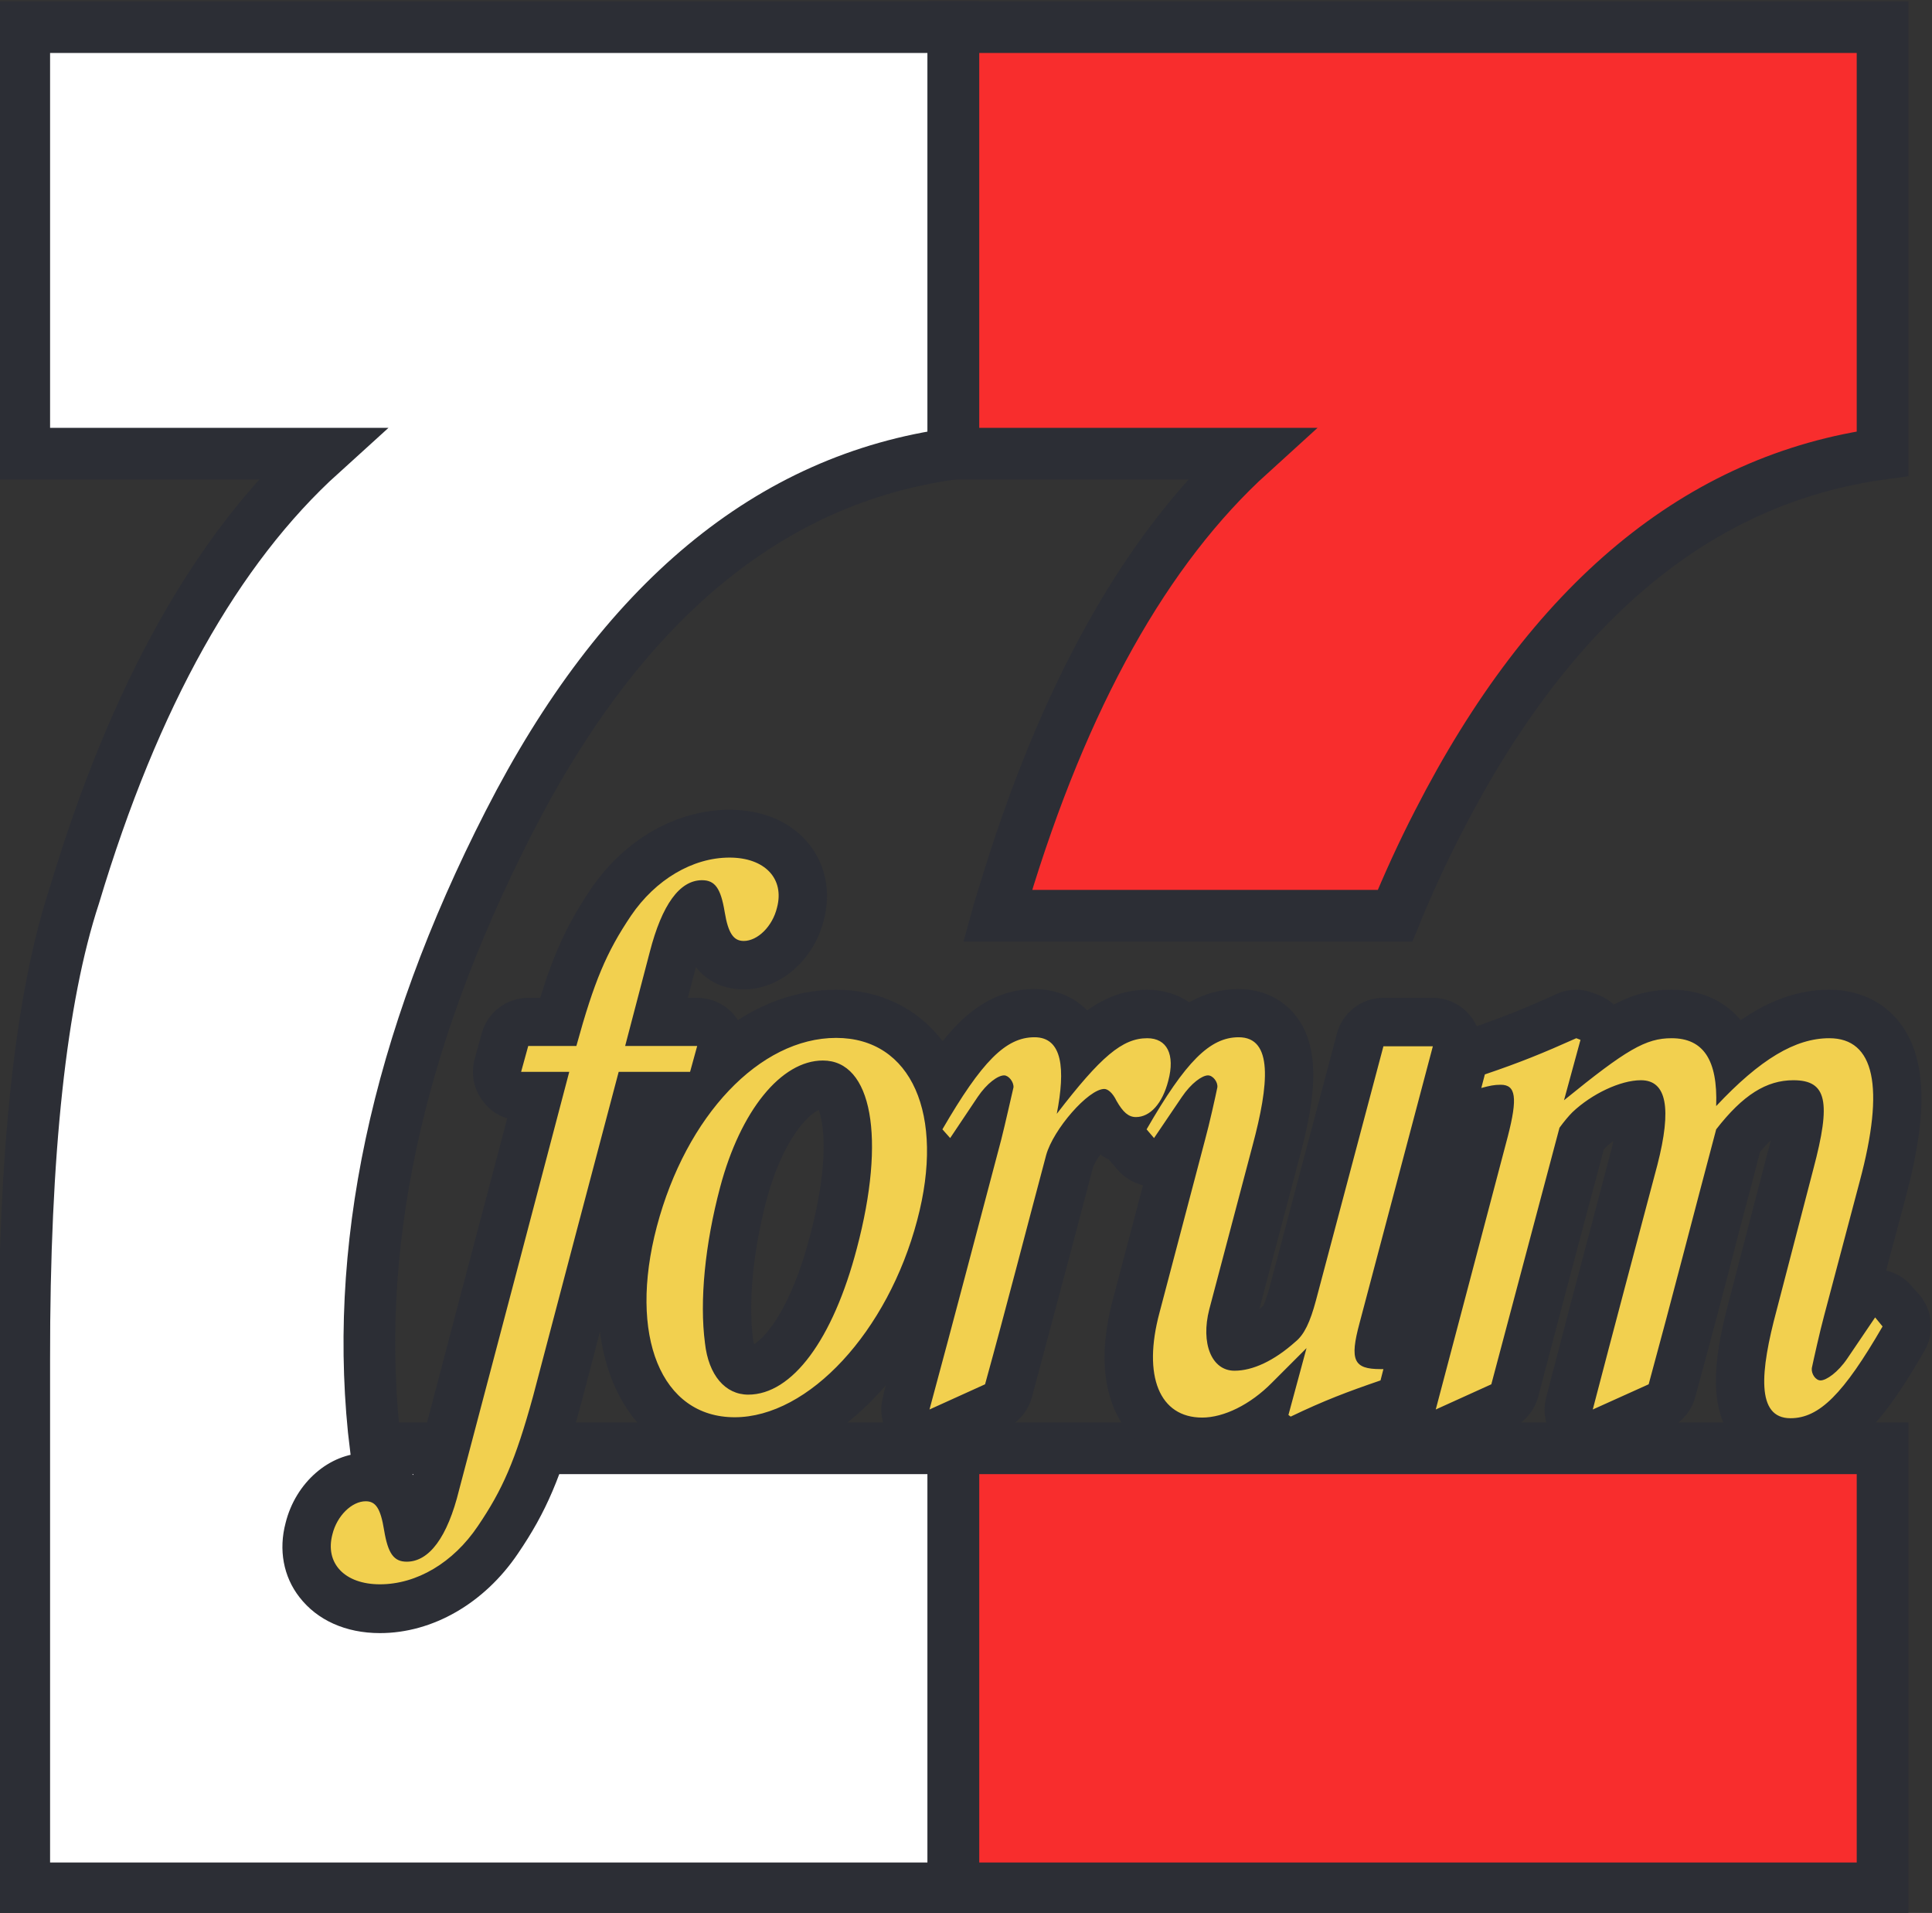 <svg version="1.2" xmlns="http://www.w3.org/2000/svg" viewBox="0 0 598 592" width="598" height="592">
	<rect x="0" y="0" width="598" height="592" fill="#333333" stroke="none"/>
	<title>Inteligentne obiekty wektorowe-ai</title>
	<style>
		.s0 { fill: #ffffff } 
		.s1 { fill: none;stroke: #2c2e35;stroke-width: 16 } 
		.s2 { fill: #f82d2d } 
		.s3 { fill: #f2d04f } 
		.s4 { fill: #2c2e35 } 
	</style>
	<g id="Warstwa 1">
		<path id="&lt;Path&gt;" class="s0" d="m7.5 8.4h287.6v132q-85.2 11.6-137.6 114.1-52.4 102.4-41.2 193.7h178.8v136.2h-287.6v-163.6q-0.1-96.1 15.5-143.6 27.8-92.7 76.5-136.8h-92z"/>
		<path id="&lt;Path&gt;" class="s1" d="m7.5 8.4h287.6v132q-85.2 11.6-137.6 114.1-52.4 102.4-41.2 193.7h178.8v136.2h-287.6v-163.6q-0.1-96.1 15.5-143.6 27.8-92.7 76.5-136.8h-92z"/>
		<path id="&lt;Path&gt;" class="s2" d="m403.9 448.2h178.8v136.2h-287.6v-136.2z"/>
		<path id="&lt;Path&gt;" class="s1" d="m403.9 448.2h178.8v136.2h-287.6v-136.2z"/>
		<path id="&lt;Path&gt;" class="s2" d="m582.7 8.4v132q-85.2 11.6-137.6 114.1c-5 9.7-9.4 19.4-13.3 28.9h-123.1c0.6-2.2 1.3-4.2 1.9-6.2q27.9-92.7 76.5-136.8h-92v-132z"/>
		<path id="&lt;Path&gt;" class="s1" d="m582.7 8.4v132q-85.2 11.6-137.6 114.1c-5 9.7-9.4 19.4-13.3 28.9h-123.1c0.6-2.2 1.3-4.2 1.9-6.2q27.9-92.7 76.5-136.8h-92v-132z"/>
		<path id="&lt;Compound Path&gt;" fill-rule="evenodd" class="s3" d="m117.6 497.9c-8.2 0-14.9-2.9-19-8.1-3.5-4.6-4.6-10.6-3-16.8 2.4-9.1 9.8-15.8 17.6-15.8 10.6 0 12.4 11.1 13 15.3 0.3 1.4 0.5 2.4 0.7 3.1 2.2-1.2 5.4-6 7.9-16.2 10.6-40.1 21.2-80.2 31.7-120.2h-5.2c-2.3 0-4.5-1.1-5.9-2.9-1.4-1.9-1.9-4.3-1.3-6.5l2.2-8c0.9-3.3 3.9-5.5 7.2-5.5h9.2c4.9-16.9 9-26.1 16.4-37 9-13.3 22.8-21.2 36.7-21.2 8.2 0 14.9 2.8 19 8.1 3.5 4.6 4.6 10.5 2.9 16.7-2.3 9.2-9.7 15.9-17.5 15.9-10.8 0-12.6-11.5-13.2-15.3-0.3-1.5-0.5-2.5-0.7-3.1-2 1.1-5.1 5.4-8 16.2l-5.1 19.7h12.6c2.3 0 4.5 1.1 6 2.9 1.4 1.9 1.8 4.3 1.2 6.5l-1.4 5.4c10.9-10.9 23.9-17.3 37.2-17.3 11.2 0 20.5 4.4 26.9 12.7 2.2 2.9 3.9 6.1 5.3 9.7 9.4-14.5 17.9-22.7 29.2-22.7 6.1 0 9.7 2.9 11.6 5.2q1.9 2.3 2.9 5.4c7-6.9 13.1-10.3 20.4-10.3 4.8 0 9 1.9 11.6 5.4q0.3 0.4 0.6 0.8c5-4.2 10.1-6.5 16.1-6.5 6.3 0 9.9 3.1 11.9 5.6 5.1 6.6 5 17.4-0.3 37.3l-13.5 50.7c-1.5 6 0 9.3 0.5 9.6 3.9 0 8.9-2.5 14-7.1 1.5-1.2 2.8-4.1 4.1-9.1l20.9-78.7c0.9-3.2 3.8-5.5 7.2-5.5h15.3c2.3 0 4.5 1.1 5.9 2.9 1.4 1.8 1.9 4.2 1.3 6.5l-22.7 85.7c-0.6 2.2-0.9 3.8-1.1 4.8q0.1 0 1.3 0c2.3 0 4.5 1.1 5.9 2.9 1.5 1.9 1.9 4.2 1.4 6.5l-0.9 3.5c-0.7 2.4-2.5 4.3-4.8 5.2-10.2 3.4-17.1 6.1-27 10.9-1 0.5-2.2 0.7-3.3 0.7-1.5 0-2.9-0.4-4.2-1.3l-0.7-0.5c-1.7-1.1-2.7-2.8-3.1-4.6-6.3 4.3-13.2 6.7-19.4 6.7-7.3 0-13.3-2.8-17.4-8.2-5.9-7.6-6.9-19.2-3.1-33.7l13.3-50.1-1.5 2.2c-1.3 1.9-3.4 3.2-5.7 3.3q-0.2 0-0.5 0c-2.1 0-4.2-0.9-5.6-2.6l-2.4-2.7q-0.7-0.8-1.1-1.7c-3.9-1.2-6.4-4.2-7.9-6.4-3.4 3.1-8.1 9.1-9.2 13.2q-3.2 12-6.4 24.2c-4.1 15.6-8.2 31.2-12.4 46.7-0.6 2.2-2.1 4-4.2 4.9l-17.2 7.7c-1 0.5-2.1 0.7-3.1 0.7-1.7 0-3.5-0.6-4.9-1.8-2.1-1.9-3.1-4.9-2.3-7.7 5-18.7 10-37.5 15-56.3l6.2-23.7-1.4 2.2c-1.3 1.9-3.5 3.2-5.8 3.3q-0.1 0-0.2 0c-0.3 6.3-1.3 13-3.2 20-10 37.9-37.3 66.5-63.7 66.5-10.6 0-19.5-4.3-25.7-12.4-9.7-12.6-11.7-33-5.7-56 4-15 10.5-28.2 18.5-38.6q-0.4 0-0.9 0h-16.4l-25 94.9c-5.5 20.3-9.8 30.2-18.1 42.5-9 13.3-22.7 21.3-36.5 21.3zm137.1-162.2c-7.8 0-18.7 11.6-24.6 33.7-4.4 16.6-6.1 33.1-4.5 45.4 0.5 4.6 2.3 9.4 6 9.4 9.7 0 20-15.5 26.4-39.6 6.9-26.2 4.7-41.6 0.7-46.8-1.2-1.5-2.3-2.1-4-2.1zm299.5 110.7c-6.3 0-9.9-3-11.9-5.5-5.1-6.7-5-17.5 0.3-37.4l11.5-43.7c3.2-12.4 3.1-16.6 2.8-17.9-0.4-0.1-0.9-0.2-1.8-0.2-4 0-9.2 1.4-17.1 11.2q-3.4 12.9-6.8 25.9c-4.4 17-9 34.5-13.7 51.6-0.6 2.2-2.1 4-4.2 4.9l-17.2 7.7c-1 0.5-2 0.7-3.1 0.7-1.7 0-3.4-0.6-4.8-1.8-2.2-1.9-3.1-4.8-2.4-7.6 4.6-17.5 9.2-34.9 13.8-52.3l6.2-23.4c2.8-11 2.3-15.4 1.9-16.8-4.1 0.2-11 3.2-15.8 7.8-0.7 0.7-1.6 1.8-2.4 2.7l-7.9 29.8q-6.4 24.1-12.8 48.3c-0.5 2.1-2.1 3.9-4.1 4.9l-17.3 7.7c-0.9 0.5-2 0.7-3 0.7-1.8 0-3.5-0.6-4.9-1.8-2.2-1.9-3.1-4.8-2.4-7.6q7-26.2 13.9-52.4l8.5-32.1c0.7-2.6 1.1-4.5 1.3-5.9q-0.1 0-0.1 0-1.1 0.3-2.2 0.3c-1.9 0-3.7-0.7-5.2-2.1-1.9-1.8-2.7-4.6-2-7.2l1.1-4.3c0.6-2.4 2.4-4.3 4.8-5.2 10.6-3.6 17.3-6.3 27.7-11 1-0.4 2-0.6 3.1-0.6q1.4 0 2.7 0.5l1.3 0.5c2.8 1.1 4.5 3.7 4.7 6.6 8.3-5.7 13.8-7.6 20.7-7.6 6.1 0 11.1 1.9 14.8 5.8q2.8 2.9 4.4 7.1c10.5-8.9 20-12.9 29.6-12.9 8.5 0 13.4 4 15.9 7.3 6.7 8.6 6.9 23.4 0.8 46.5l-10.2 38.1 1.5-2.1c1.3-2 3.4-3.2 5.7-3.4q0.2 0 0.5 0c2.1 0 4.2 1 5.6 2.6l2.4 2.8c2.1 2.4 2.4 5.9 0.8 8.6-11.8 20.4-21.3 32.2-35 32.2z"/>
		<path id="&lt;Compound Path&gt;" fill-rule="evenodd" class="s4" d="m250.7 261.6c5 6.5 6.5 14.7 4.3 23.1-3.1 12.5-13.6 21.5-24.8 21.5-4.1 0-10.2-1.1-14.8-6.9l-2.5 9.5h2.9c5.3 0 10 2.8 12.6 6.9 9.4-6.1 19.8-9.4 30.4-9.4 13.4 0 25 5.6 32.8 15.7q0.1 0.1 0.2 0.2c7.6-9.6 16.6-16.1 28.4-16.1 6.4 0 12.1 2.3 16.3 6.6 5.6-4 11.6-6.4 18.6-6.4 4.9 0 9.4 1.4 13 3.9 4.5-2.6 9.6-4.1 15.3-4.1 7.3 0 13.6 3 17.8 8.4 8.3 10.8 5.4 27.5 1 43.8l-12.4 46.8q0.6-0.5 1.2-1c0.3-0.5 0.9-2 1.9-5.5l20.9-78.7c1.7-6.5 7.6-11.1 14.4-11.1h15.3c6 0 11.2 3.6 13.6 8.8 9-3.2 15.3-5.7 24.7-10 2-0.9 4.1-1.3 6.1-1.3 1.9 0 3.8 0.4 5.5 1.1l1.3 0.5c1.8 0.7 3.5 1.7 4.8 3 6-3.2 11.5-4.6 17.9-4.6 10.3 0 16.7 4.4 20.2 8.1q0.6 0.6 1.2 1.3c9.3-6.4 18.2-9.4 27.4-9.4 9 0 16.8 3.6 21.9 10.3 8.1 10.6 8.8 27.4 2 53l-6.3 23.6c3 0.7 5.8 2.3 7.9 4.8l2.4 2.7c4.1 4.8 4.8 11.8 1.6 17.3-11 18.9-22.4 35.9-41.5 35.9-7.3 0-13.6-3-17.8-8.5-8.3-10.8-5.4-27.4-1-43.7l11.4-43.8q0.8-2.8 1.3-5c-1 0.9-2.1 2.1-3.3 3.5q-3.1 12-6.3 23.9c-4.4 17.2-9.1 34.9-13.8 52.1-1.2 4.3-4.2 7.9-8.3 9.7l-17.2 7.7c-2 0.9-4.1 1.3-6.2 1.3-3.4 0-6.9-1.2-9.6-3.5-4.4-3.7-6.3-9.6-4.8-15.2 4.6-17.7 9.2-35.3 13.9-52.9l6-22.8q0.6-2 0.9-3.6-1.2 0.8-2.3 1.9c-0.2 0.2-0.5 0.4-0.7 0.8q-3.6 13.5-7.2 26.9-6.6 24.8-13.1 49.6c-1.2 4.3-4.2 7.9-8.4 9.8l-17.2 7.7c-2 0.9-4.1 1.3-6.1 1.3-3.5 0-7-1.2-9.7-3.5-1.9-1.6-3.3-3.5-4.1-5.7-9 3.1-15.5 5.6-24.6 10-2 1-4.2 1.5-6.5 1.5-2.9 0-5.9-0.9-8.5-2.7l-0.7-0.5q-0.5-0.3-1.1-0.8c-5.6 2.8-11.5 4.2-17.1 4.2-9.6 0-17.9-3.9-23.4-11-5.1-6.7-9.9-19-4.3-40.2l9.4-35.6c-3-0.7-5.8-2.4-7.9-4.8l-2.4-2.8q-0.2-0.2-0.3-0.4-1.4-0.6-2.6-1.5c-1.2 1.6-2 3.1-2.3 4q-3.2 12.1-6.4 24.3c-4.1 15.3-8.3 31.2-12.5 46.8-1.2 4.3-4.2 7.9-8.3 9.7l-17.3 7.7c-1.9 0.9-4 1.3-6.1 1.3-3.5 0-6.9-1.2-9.7-3.5-4.4-3.8-6.2-9.7-4.7-15.3q0.4-1.8 0.9-3.6c-13.4 15.6-30 24.9-46.8 24.9-12.8 0-24-5.4-31.7-15.3-5.3-7-8.7-15.9-10-26.2q-3.1 12-6.3 24c-5.7 20.9-10.3 31.8-19.1 44.7-10.4 15.4-26.4 24.6-42.7 24.6-10.6 0-19.4-4-24.9-11.1-5-6.4-6.5-14.7-4.3-23 3.1-12.5 13.6-21.6 24.8-21.6 4.8 0 10.4 1.5 14.7 6.8q14.5-55.2 29.1-110.4c-3-0.9-5.6-2.7-7.5-5.3-2.9-3.7-3.8-8.5-2.6-13l2.2-8c1.8-6.5 7.7-11 14.4-11h3.7c4.5-14.5 8.7-23.3 15.7-33.7 10.4-15.3 26.5-24.5 42.9-24.5 10.6 0 19.4 3.9 24.9 11zm104.2 87.9l2.3 2.7 8.6-12.7c2.9-4.3 6.3-6.7 8.1-6.7 1.5 0 3.1 2 2.9 3.7-0.5 2.5-2.5 11.5-3.8 16.2l-14.1 53.5c-5.3 19.7 0 32.5 13.2 32.5 6.7 0 14.9-4 21.6-10.8l10.7-10.7-5.6 20.7 0.7 0.5c10.4-5 17.6-7.7 27.8-11.2l0.9-3.5h-0.9c-8.3 0-9.6-2.7-6.5-14.2l22.7-85.7h-15.3l-20.9 78.7c-1.8 6.7-3.6 10.5-6.3 12.7-6.7 6-13.3 9-18.9 9-7.1 0-10.5-8.5-7.8-19l13.4-50.7c5.1-19 6.4-33.5-4.3-33.5-8.9 0-16.4 7.5-28.5 28.5zm-63.2 0l2.4 2.7 8.5-12.7c2.9-4.3 6.3-6.7 8.2-6.7 1.4 0 3 2 2.9 3.7-0.6 2.5-2.6 11.5-3.8 16.2-7.4 27.9-14.7 55.8-22.2 83.5l17.2-7.8c6.5-23.5 12.6-47.3 18.9-70.9 2.2-8 13.1-20.5 18-20.5 1.1 0 2.6 1.2 3.8 3.7 2 3.5 3.7 5 6 5 4.4 0 8.2-4.2 10-11.2 2.2-8.2-0.4-13.2-6.5-13.2-7.7 0-14.4 5.7-28 23.4 2.7-13.9 1.8-23.7-6.9-23.7-8.9 0-16.3 7.5-28.5 28.5zm239.5-7.3c0.5-14.2-4-20.9-13.8-20.9-8 0-14 3.5-33.3 19.2l5.1-18.7-1.3-0.5c-10.5 4.7-17.4 7.5-28.3 11.2l-1.1 4.2c2.6-0.7 4-1 6-1 4.7 0 5.3 4 2.2 16-7.4 28.2-14.9 56.4-22.3 84.5l17.2-7.8c7-26.5 14.1-52.9 21.1-79.4q2.2-3 4-4.8c6-5.7 14.9-9.9 21.2-9.9 8 0 9.6 8.7 5.1 26.2-6.7 25.2-13.4 50.4-20 75.7l17.3-7.8c7.1-26 13.9-52.6 20.9-78.9 8.3-10.7 15.6-15.2 23.9-15.2 10.4 0 11.7 6.7 6.2 27.4l-11.4 43.8c-5.1 19-6.4 33.4 4.3 33.4 8.9 0 16.4-7.5 28.5-28.4l-2.3-2.8-8.6 12.7c-2.9 4.3-6.5 6.8-8.3 6.8-1.5 0-2.9-2-2.7-3.8 0.5-2.4 2.5-11.4 3.8-16.2l11-41.5c7.9-29.4 4.6-44.4-9.4-44.4-10.5 0-21.4 6.5-35 21zm-327.9 37.4c-8.9 33.8 1.3 59 24.1 59 22.9 0 47.4-26.5 56.5-61 8.7-32.7-1.8-56.4-25.1-56.4-23.6 0-46.4 24-55.5 58.4zm14.9 36c-1.7-13 0-30.5 4.7-48.2 6.3-23.7 18.9-39.2 31.8-39.2 15.2 0 19.6 23.9 10.5 58.2-7.4 28.2-20 45.2-33.6 45.2-7.1 0-12.3-6-13.4-16zm-22.9-132.2c-7.6 11.3-11.4 20.3-16.9 40.3h-14.9l-2.2 8h14.9q-17 64.7-34.1 129.4c-3.6 14.7-9.3 22.2-16.2 22.2-4 0-5.8-2.5-7-9.7-1.1-6.8-2.6-9-5.7-9-4.3 0-8.9 4.5-10.3 10.2-2.4 9 3.8 15.5 14.7 15.5 11.4 0 22.7-6.7 30.3-18 7.6-11.2 11.6-20.2 17.1-40.2q13.2-50.2 26.5-100.4h22.1l2.2-8h-22.3l7.6-29c3.8-14.8 9.3-22.3 16.2-22.3 4 0 5.8 2.5 7 9.8 1.1 6.7 2.8 9 5.9 9 4.3 0 8.9-4.5 10.3-10.3 2.4-9-3.8-15.5-14.7-15.5-11.4 0-22.9 6.8-30.5 18zm55.4 99.1c6.2-23.2 4.2-35.2 2.7-39-3.5 1.6-11.1 9.3-16.1 27.7-4.1 15.5-5.7 31.4-4.3 42.5q0 0.2 0 0.3 0.2 1.2 0.4 2c3.9-2.4 11.6-11.6 17.3-33.5zm192.8-58.8-227.7 0"/>
	</g>
</svg>